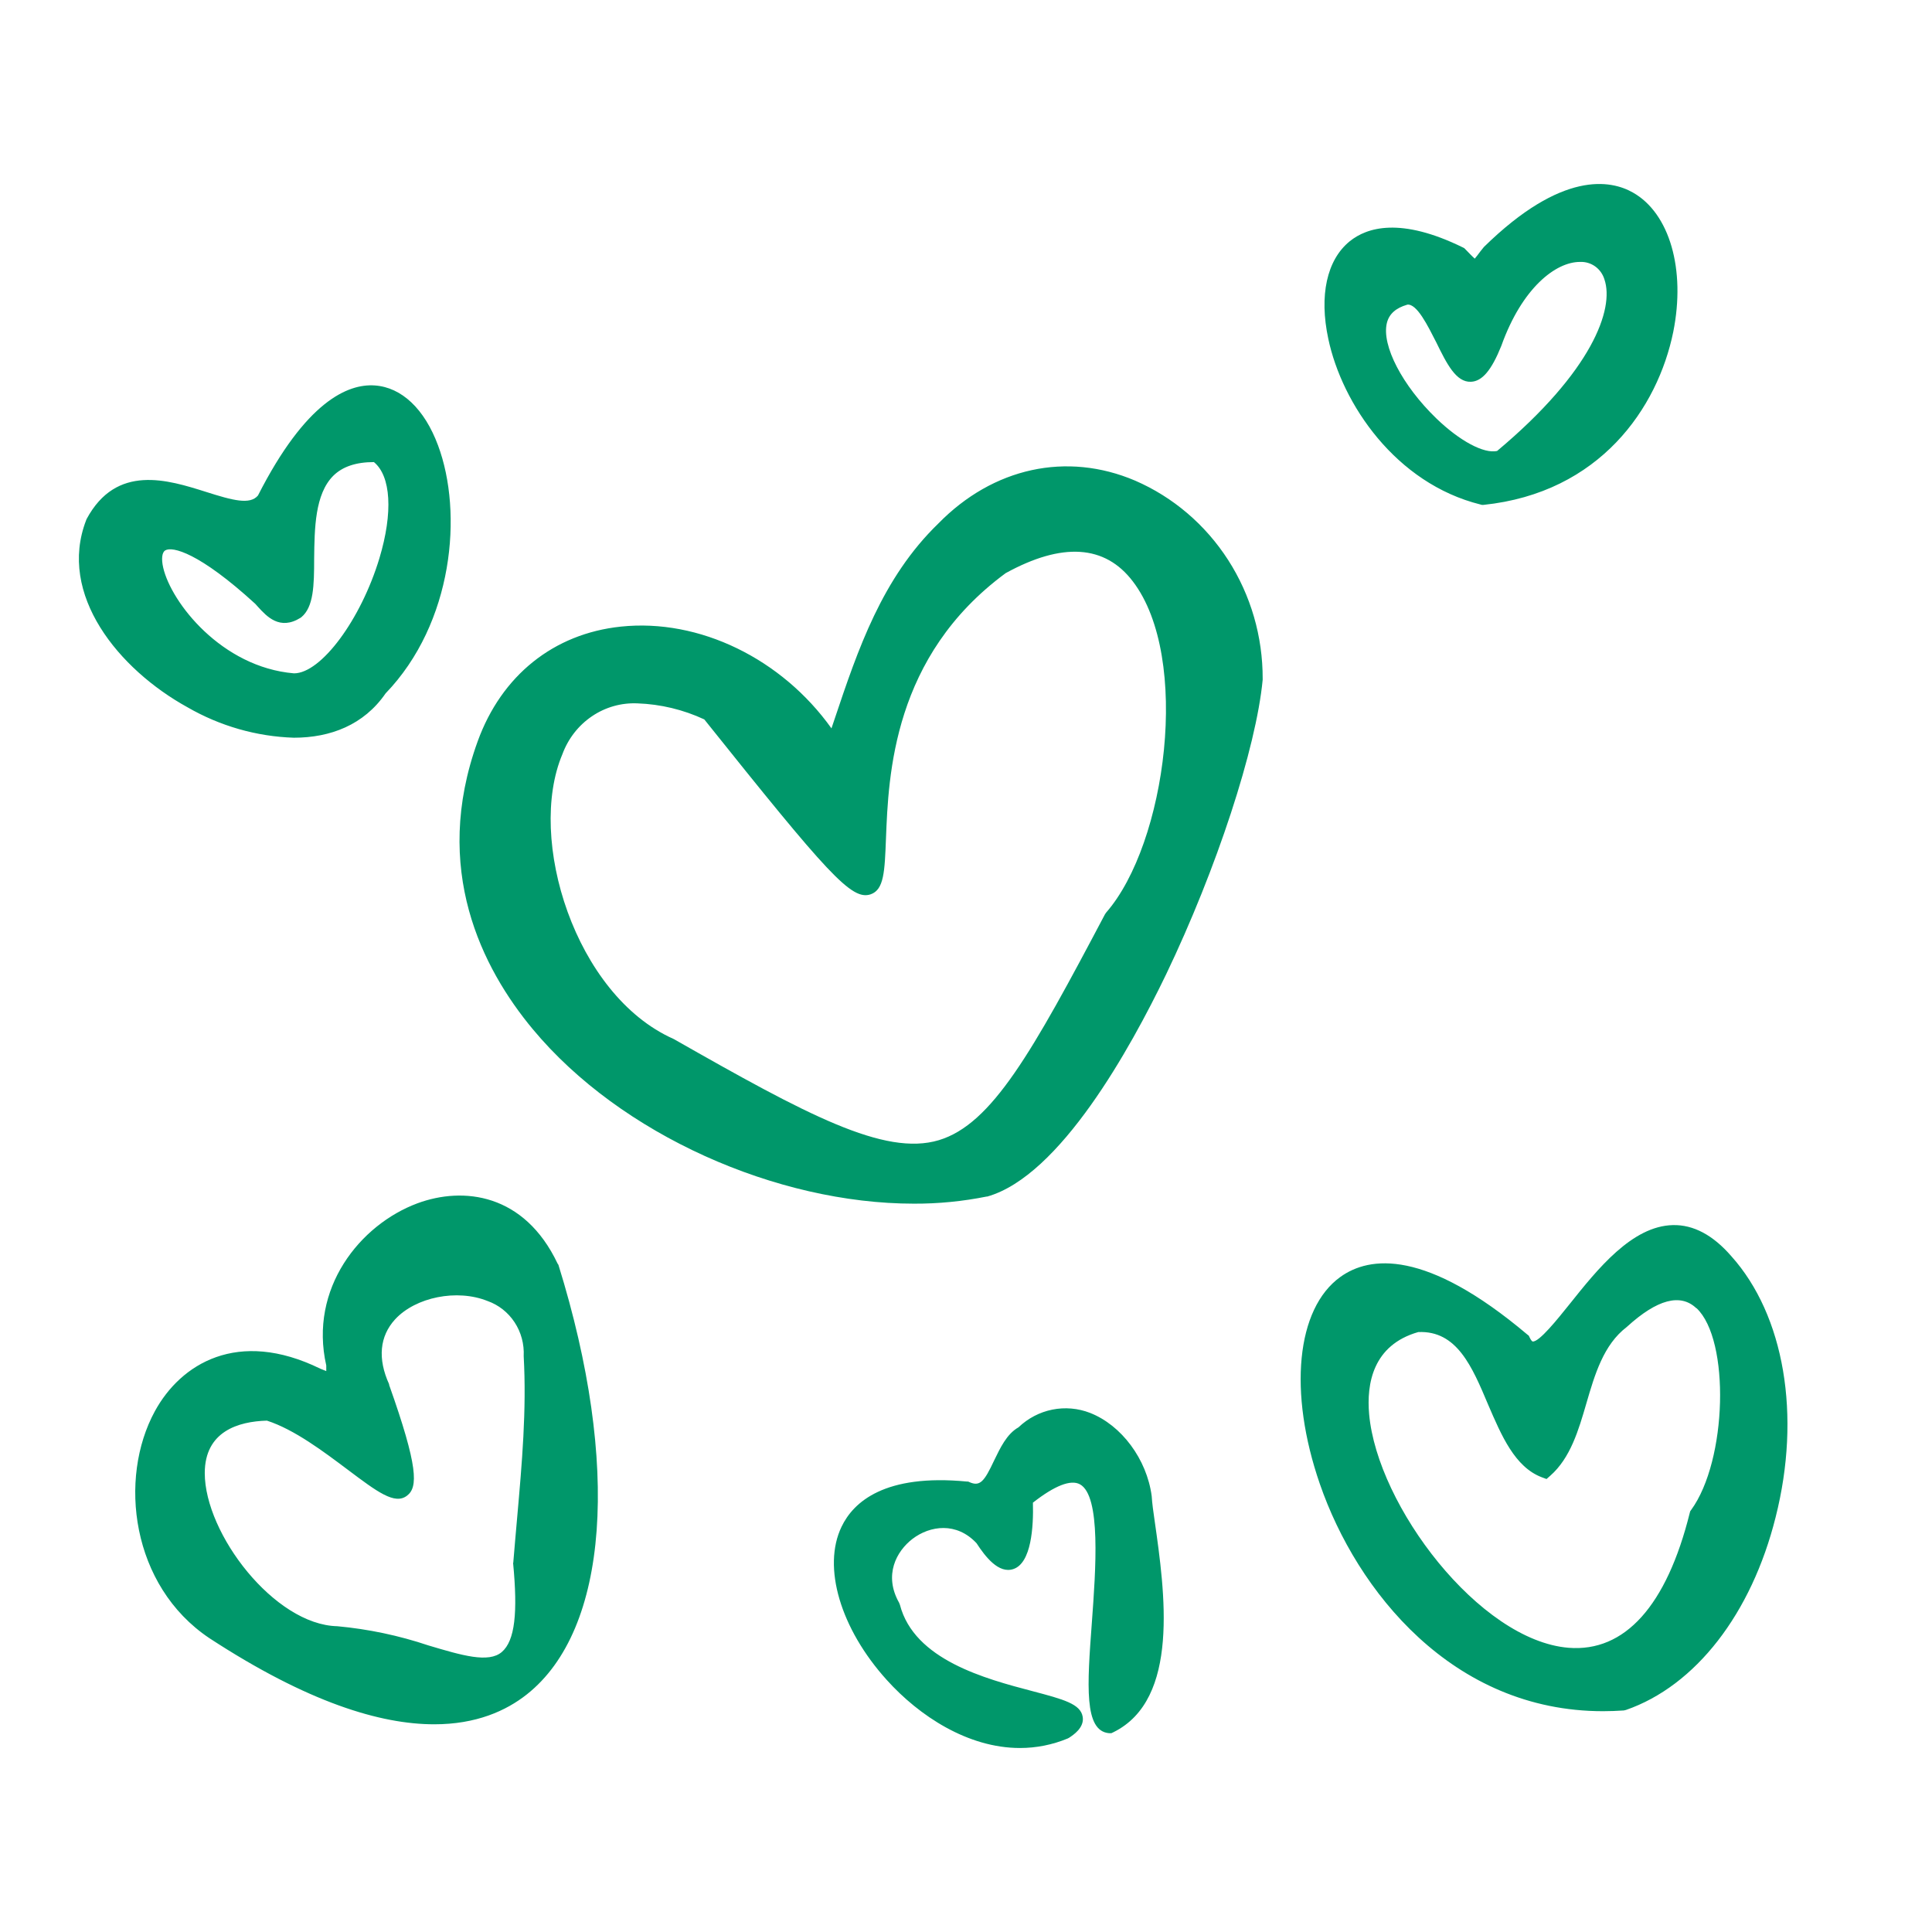 <?xml version="1.0" encoding="UTF-8"?> <svg xmlns="http://www.w3.org/2000/svg" width="63" height="63" viewBox="0 0 63 63" fill="none"> <path d="M37.652 49.595C37.983 51.912 38.481 55.412 36.308 56.485L36.24 56.517H36.166C35.343 56.447 35.452 54.962 35.604 52.909C35.732 51.167 35.907 48.78 35.215 48.401C34.917 48.239 34.39 48.444 33.682 49C33.704 49.785 33.632 50.971 33.044 51.165C32.566 51.325 32.132 50.766 31.845 50.324C31.193 49.623 30.328 49.745 29.754 50.182C29.234 50.582 28.808 51.359 29.318 52.262L29.345 52.33C29.812 54.127 32.132 54.743 33.667 55.146C34.68 55.414 35.24 55.562 35.306 55.987C35.361 56.339 34.997 56.577 34.861 56.666L34.816 56.69C34.322 56.895 33.794 57 33.26 57C31.564 57 29.975 55.957 28.916 54.781C27.402 53.105 26.811 51.097 27.441 49.787C27.83 48.972 28.857 48.055 31.526 48.311H31.57L31.609 48.329C31.955 48.483 32.093 48.317 32.418 47.623C32.613 47.224 32.825 46.761 33.212 46.543C33.52 46.249 33.901 46.049 34.314 45.966C34.726 45.883 35.153 45.92 35.546 46.073C36.569 46.473 37.395 47.58 37.555 48.782C37.57 49.026 37.609 49.3 37.652 49.595ZM43.314 11.048C43.012 9.636 43.265 8.478 44.01 7.87C44.574 7.413 45.671 7.071 47.705 8.07L47.748 8.092L47.797 8.142C47.908 8.256 48.02 8.374 48.09 8.434C48.137 8.378 48.209 8.286 48.271 8.2L48.388 8.054C50.938 5.553 52.531 5.869 53.25 6.28C54.443 6.957 54.972 8.783 54.563 10.821C54.059 13.294 52.175 16.07 48.371 16.464H48.324L48.279 16.452C45.51 15.765 43.761 13.168 43.314 11.048ZM45.893 9.934C45.515 10.042 45.296 10.239 45.224 10.533C45.047 11.262 45.727 12.572 46.84 13.647C47.602 14.382 48.386 14.8 48.818 14.706C51.92 12.109 52.644 10.072 52.319 9.113C52.267 8.941 52.161 8.792 52.019 8.689C51.876 8.586 51.704 8.534 51.529 8.541H51.519C50.73 8.541 49.633 9.384 48.956 11.278C48.635 12.077 48.33 12.435 47.966 12.449C47.48 12.471 47.176 11.861 46.834 11.162C46.56 10.627 46.204 9.892 45.885 9.934H45.893ZM57.901 49.473C57.113 52.623 55.289 54.974 53.019 55.76L52.949 55.776C52.721 55.791 52.496 55.8 52.274 55.8C47.363 55.8 44.243 51.876 43.039 48.391C42.003 45.394 42.271 42.674 43.705 41.641C44.658 40.954 46.492 40.722 49.806 43.519L49.853 43.556L49.878 43.61C49.928 43.716 49.967 43.744 49.977 43.744C50.187 43.77 50.788 43.017 51.187 42.52C52.091 41.387 53.219 39.977 54.552 39.949C55.221 39.933 55.859 40.275 56.454 40.96C58.187 42.891 58.741 46.153 57.901 49.473ZM55.314 42.658C54.795 42.168 54.038 42.37 53.062 43.257L53.044 43.273C52.288 43.85 52.004 44.821 51.73 45.76C51.475 46.637 51.21 47.542 50.553 48.121L50.43 48.229L50.279 48.173C49.396 47.841 48.96 46.809 48.528 45.808C48.003 44.561 47.507 43.381 46.247 43.437C44.765 43.86 44.557 45.127 44.646 46.117C44.913 49.102 48.24 53.494 51.148 53.732C52.984 53.88 54.347 52.36 55.1 49.337L55.114 49.283L55.145 49.239C56.325 47.623 56.419 43.69 55.322 42.658H55.314ZM41.174 22.137V22.167C40.962 24.398 39.669 28.345 38.028 31.767C36.861 34.186 34.567 38.345 32.193 39.018H32.173C31.392 39.175 30.598 39.253 29.802 39.25C25.329 39.25 20.235 37.003 17.374 33.561C15.723 31.577 14.068 28.335 15.577 24.172C16.355 22.027 18.053 20.663 20.245 20.433C22.808 20.163 25.496 21.484 27.113 23.751L27.216 23.445C27.974 21.186 28.76 18.851 30.598 17.071C32.383 15.247 34.783 14.722 37.016 15.673C38.252 16.209 39.307 17.109 40.047 18.259C40.787 19.409 41.179 20.758 41.174 22.137V22.137ZM36.942 18.961C36.032 17.762 34.636 17.678 32.794 18.689C29.116 21.398 28.972 25.269 28.89 27.35C28.849 28.423 28.826 29.012 28.392 29.162C27.768 29.376 26.996 28.499 22.966 23.459C22.28 23.14 21.54 22.962 20.788 22.936C20.261 22.912 19.741 23.059 19.302 23.357C18.862 23.655 18.525 24.088 18.339 24.594C17.172 27.352 18.753 32.446 21.954 33.874L21.978 33.886C26.302 36.347 28.836 37.712 30.613 37.18C32.348 36.659 33.665 34.296 36.032 29.813L36.069 29.759C38.035 27.51 38.84 21.444 36.942 18.961ZM18.209 41.243C20.239 47.773 19.846 53.141 17.182 55.25C16.499 55.791 15.525 56.227 14.161 56.227C12.411 56.227 10.046 55.52 6.827 53.418C4.277 51.711 3.851 48.213 5.051 46.016C5.889 44.481 7.747 43.311 10.444 44.631C10.534 44.669 10.6 44.693 10.639 44.709C10.639 44.665 10.639 44.607 10.639 44.527C10.069 42.012 11.742 39.933 13.613 39.238C15.106 38.687 17.094 38.912 18.183 41.205L18.209 41.243ZM16.74 50.939V50.922C16.779 50.44 16.822 49.967 16.863 49.497C17.022 47.699 17.174 45.989 17.077 44.222C17.097 43.831 16.994 43.444 16.781 43.12C16.568 42.795 16.258 42.551 15.898 42.424C14.904 42.024 13.552 42.296 12.883 43.023C12.378 43.575 12.31 44.306 12.689 45.139V45.16C13.642 47.843 13.632 48.5 13.272 48.772C12.872 49.08 12.3 48.646 11.337 47.923C10.559 47.34 9.602 46.615 8.704 46.325C7.77 46.351 6.679 46.675 6.677 48.035C6.677 50.015 8.951 52.983 10.999 53.029C12.01 53.122 13.008 53.332 13.973 53.656C15.068 53.982 15.931 54.239 16.363 53.87C16.795 53.5 16.886 52.579 16.732 50.971L16.74 50.939ZM6.115 23.064C3.867 21.825 1.873 19.388 2.809 16.963L2.822 16.929C3.795 15.113 5.477 15.649 6.712 16.038C7.591 16.318 8.149 16.468 8.412 16.158C9.972 13.09 11.343 12.509 12.22 12.569C13.097 12.629 13.842 13.334 14.284 14.524C15.104 16.721 14.784 20.317 12.574 22.61C11.866 23.639 10.775 24.056 9.583 24.056C8.366 24.017 7.176 23.676 6.115 23.064V23.064ZM5.322 18.511C5.582 19.644 7.222 21.757 9.587 21.957C10.47 21.957 11.767 20.207 12.372 18.204C12.821 16.712 12.749 15.525 12.193 15.068C11.61 15.068 11.17 15.215 10.867 15.515C10.269 16.114 10.256 17.227 10.244 18.216C10.244 19.096 10.227 19.792 9.828 20.125L9.797 20.147C9.122 20.567 8.696 20.099 8.414 19.79L8.324 19.69C6.496 18.018 5.617 17.808 5.388 17.948C5.281 18.012 5.257 18.228 5.322 18.511Z" fill="#00976A"></path> </svg> 